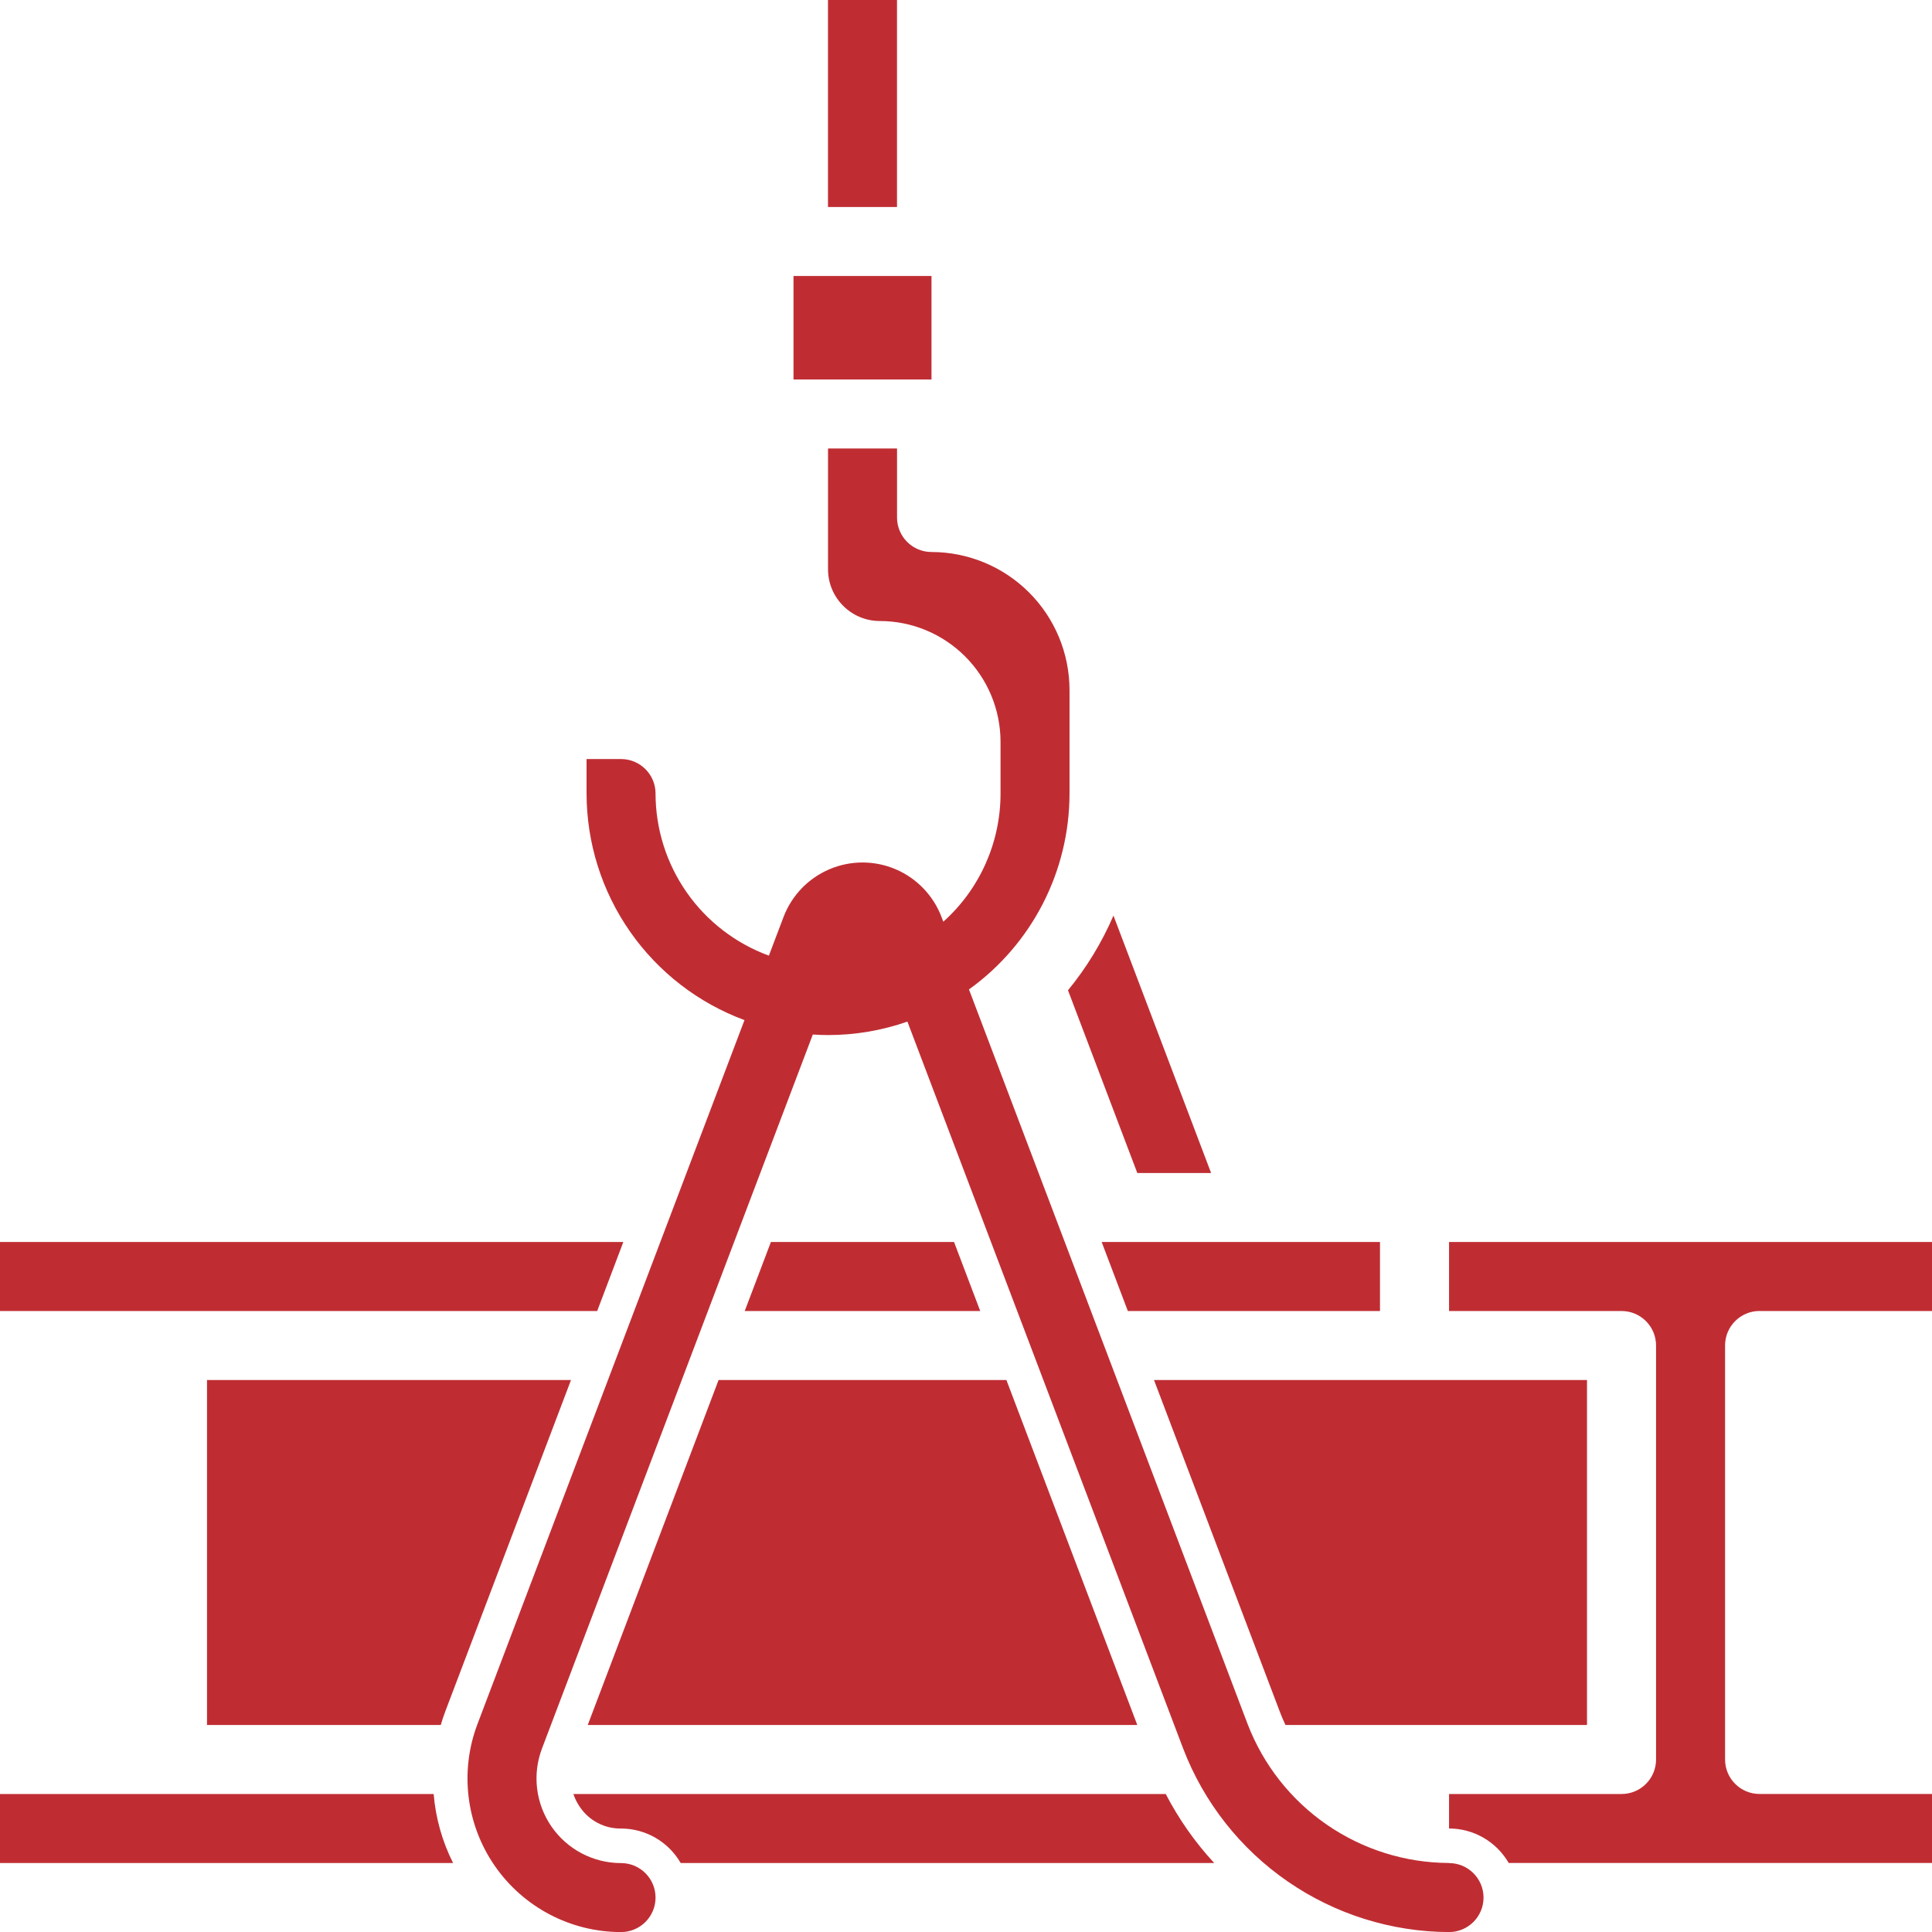 <?xml version="1.0" encoding="UTF-8"?><svg id="Layer_2" xmlns="http://www.w3.org/2000/svg" viewBox="0 0 543.93 543.94"><defs><style>.cls-1{fill:#bf2d33;}</style></defs><g id="Layer_1-2"><g><path class="cls-1" d="m328.19,505.08h-166.76c.43,1.29,1.04,2.51,1.81,3.63,2.59,3.86,6.95,6.15,11.6,6.09,6.93,0,13.33,3.71,16.8,9.71h150.2c-5.39-5.84-9.98-12.37-13.64-19.43h0Z"/><path class="cls-1" d="m122.1,505.08H0v19.43h127.56c-3.05-6.07-4.91-12.66-5.47-19.43h0Z"/><g><path class="cls-1" d="m233.11,0h19.43v58.28h-19.43V0Z"/><path class="cls-1" d="m283.34,388.52h-81.03l-36.84,97.13h154.72l-36.85-97.13Z"/><path class="cls-1" d="m160.76,388.52H58.28v97.13h65.81c.37-1.25.78-2.5,1.24-3.73l35.43-93.4Z"/><path class="cls-1" d="m275.97,369.1l-7.37-19.43h-51.56l-7.37,19.43h66.3Z"/><path class="cls-1" d="m495.37,369.1h48.57v-19.43h-135.98v19.43h48.57c5.36,0,9.71,4.35,9.71,9.71v116.56c0,5.36-4.35,9.71-9.71,9.71h-48.57v9.71c6.93,0,13.33,3.71,16.8,9.71h119.19v-19.43h-48.57c-5.36,0-9.71-4.35-9.71-9.71v-116.56c0-5.36,4.35-9.71,9.71-9.71h0Z"/><path class="cls-1" d="m317.52,369.1h71v-19.43h-78.36l7.37,19.43Z"/><path class="cls-1" d="m175.49,349.67H0v19.43h168.13l7.36-19.43Z"/><path class="cls-1" d="m446.8,388.52h-121.91l35.43,93.4c.48,1.27,1.01,2.51,1.59,3.73h84.89v-97.13Z"/><path class="cls-1" d="m223.4,77.7h38.85v29.14h-38.85v-29.14Z"/><path class="cls-1" d="m340.97,330.24l-27.49-72.47c-3.26,7.58-7.57,14.66-12.8,21.03l19.51,51.44h20.77Z"/><path class="cls-1" d="m407.95,524.5c-12.3-.04-24.29-3.81-34.41-10.79-10.12-6.98-17.89-16.86-22.3-28.35l-78.44-206.8c17.77-12.76,28.3-33.28,28.31-55.16v-29.14c-.01-10.3-4.11-20.18-11.39-27.46-7.28-7.28-17.16-11.38-27.46-11.39-5.36,0-9.71-4.35-9.71-9.71v-19.43h-19.43v34c0,8.04,6.53,14.56,14.57,14.57,9.01,0,17.65,3.59,24.03,9.97,6.37,6.37,9.96,15.01,9.97,24.03v14.57c0,13.78-5.85,26.9-16.11,36.09l-.5-1.32c-2.3-6.05-6.96-10.91-12.92-13.45-5.96-2.54-12.69-2.54-18.65,0-5.96,2.54-10.62,7.39-12.92,13.45l-4.12,10.87c-9.35-3.43-17.43-9.64-23.13-17.8-5.71-8.17-8.77-17.88-8.78-27.84,0-5.36-4.35-9.71-9.71-9.71h-9.71v9.71c.02,13.9,4.28,27.46,12.23,38.86,7.95,11.4,19.19,20.1,32.23,24.93l-75.17,198.18h0c-5.04,13.29-3.23,28.2,4.84,39.89,8.07,11.69,21.37,18.68,35.58,18.68,5.36,0,9.71-4.35,9.71-9.71s-4.35-9.71-9.71-9.71c-7.82,0-15.15-3.85-19.59-10.29s-5.44-14.65-2.67-21.97l76.25-201.01c1.42.09,2.85.15,4.29.15,7.61,0,15.16-1.28,22.34-3.79l77.63,204.65c5.81,15.16,16.07,28.21,29.43,37.43,13.36,9.22,29.2,14.19,45.43,14.25,5.36,0,9.71-4.35,9.71-9.71s-4.35-9.71-9.71-9.71h0Z"/></g></g></g></svg>